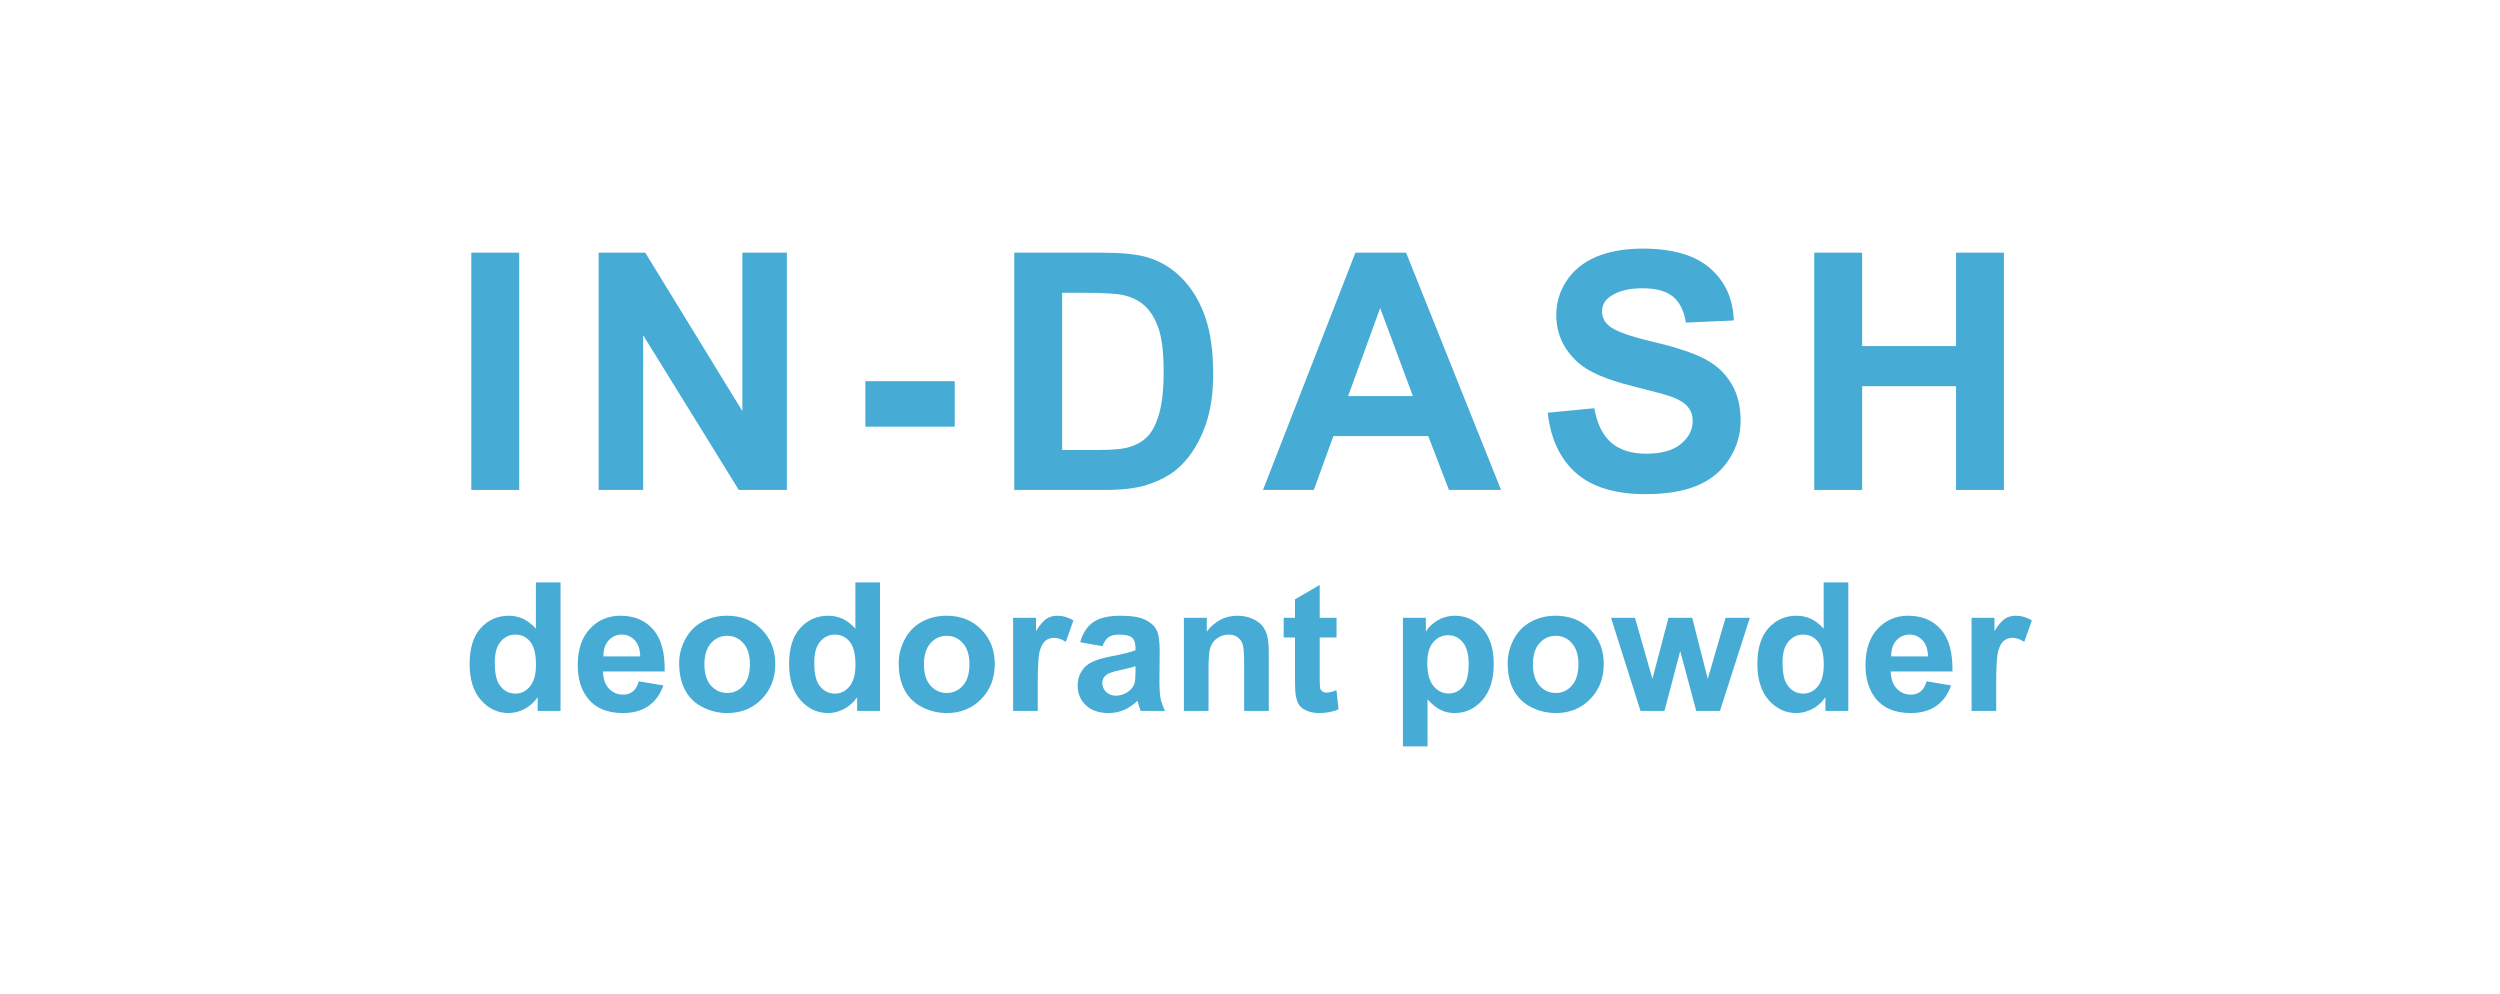 <svg width="181" height="72" viewBox="0 0 181 72" fill="none" xmlns="http://www.w3.org/2000/svg">
<path d="M34.122 35.473V18.293H37.59V35.473H34.122Z" fill="#46ACD5"/>
<path d="M43.342 35.473V18.293H46.717L53.748 29.766V18.293H56.971V35.473H53.49L46.565 24.27V35.473H43.342Z" fill="#46ACD5"/>
<path d="M62.652 30.891V27.598H69.121V30.891H62.652Z" fill="#46ACD5"/>
<path d="M73.431 18.293H79.771C81.201 18.293 82.29 18.402 83.04 18.621C84.048 18.918 84.912 19.445 85.63 20.203C86.349 20.961 86.896 21.891 87.271 22.992C87.646 24.086 87.834 25.438 87.834 27.047C87.834 28.461 87.658 29.68 87.306 30.703C86.876 31.953 86.263 32.965 85.466 33.738C84.865 34.324 84.052 34.781 83.029 35.109C82.263 35.352 81.24 35.473 79.959 35.473H73.431V18.293ZM76.9 21.199V32.578H79.49C80.459 32.578 81.158 32.523 81.587 32.414C82.15 32.273 82.615 32.035 82.982 31.699C83.357 31.363 83.662 30.812 83.896 30.047C84.13 29.273 84.248 28.223 84.248 26.895C84.248 25.566 84.13 24.547 83.896 23.836C83.662 23.125 83.334 22.57 82.912 22.172C82.49 21.773 81.955 21.504 81.306 21.363C80.822 21.254 79.873 21.199 78.459 21.199H76.9Z" fill="#46ACD5"/>
<path d="M108.679 35.473H104.905L103.405 31.57H96.538L95.12 35.473H91.441L98.132 18.293H101.8L108.679 35.473ZM102.292 28.676L99.925 22.301L97.605 28.676H102.292Z" fill="#46ACD5"/>
<path d="M112.051 29.883L115.426 29.555C115.63 30.688 116.04 31.52 116.657 32.051C117.282 32.582 118.122 32.848 119.176 32.848C120.294 32.848 121.133 32.613 121.696 32.145C122.266 31.668 122.551 31.113 122.551 30.48C122.551 30.074 122.43 29.73 122.188 29.449C121.954 29.16 121.54 28.91 120.946 28.699C120.54 28.559 119.614 28.309 118.169 27.949C116.309 27.488 115.005 26.922 114.255 26.25C113.2 25.305 112.673 24.152 112.673 22.793C112.673 21.918 112.919 21.102 113.411 20.344C113.911 19.578 114.626 18.996 115.555 18.598C116.493 18.199 117.622 18 118.942 18C121.098 18 122.719 18.473 123.805 19.418C124.899 20.363 125.473 21.625 125.528 23.203L122.059 23.355C121.911 22.473 121.591 21.84 121.098 21.457C120.614 21.066 119.883 20.871 118.907 20.871C117.899 20.871 117.11 21.078 116.54 21.492C116.173 21.758 115.989 22.113 115.989 22.559C115.989 22.965 116.161 23.312 116.505 23.602C116.942 23.969 118.005 24.352 119.692 24.75C121.38 25.148 122.626 25.562 123.43 25.992C124.243 26.414 124.876 26.996 125.329 27.738C125.79 28.473 126.02 29.383 126.02 30.469C126.02 31.453 125.747 32.375 125.2 33.234C124.653 34.094 123.88 34.734 122.88 35.156C121.88 35.57 120.633 35.777 119.141 35.777C116.969 35.777 115.301 35.277 114.137 34.277C112.973 33.27 112.278 31.805 112.051 29.883Z" fill="#46ACD5"/>
<path d="M131.35 35.473V18.293H134.819V25.055H141.616V18.293H145.084V35.473H141.616V27.961H134.819V35.473H131.35Z" fill="#46ACD5"/>
<path d="M40.583 51.473H38.926V50.482C38.651 50.867 38.325 51.155 37.948 51.346C37.576 51.532 37.199 51.625 36.818 51.625C36.044 51.625 35.38 51.314 34.825 50.692C34.275 50.066 34 49.194 34 48.077C34 46.934 34.269 46.067 34.806 45.474C35.344 44.877 36.023 44.579 36.844 44.579C37.597 44.579 38.249 44.892 38.799 45.519V42.167H40.583V51.473ZM35.822 47.956C35.822 48.675 35.921 49.196 36.12 49.518C36.408 49.983 36.81 50.216 37.326 50.216C37.737 50.216 38.086 50.042 38.373 49.695C38.661 49.344 38.805 48.822 38.805 48.127C38.805 47.353 38.666 46.797 38.386 46.458C38.107 46.115 37.749 45.944 37.313 45.944C36.89 45.944 36.535 46.113 36.247 46.452C35.964 46.786 35.822 47.287 35.822 47.956Z" fill="#46ACD5"/>
<path d="M46.251 49.327L48.028 49.626C47.8 50.277 47.438 50.774 46.943 51.117C46.452 51.456 45.836 51.625 45.096 51.625C43.923 51.625 43.056 51.242 42.493 50.476C42.049 49.862 41.827 49.088 41.827 48.153C41.827 47.036 42.119 46.162 42.703 45.531C43.287 44.897 44.025 44.579 44.918 44.579C45.921 44.579 46.712 44.911 47.292 45.576C47.872 46.236 48.149 47.249 48.123 48.616H43.655C43.667 49.145 43.811 49.558 44.086 49.854C44.361 50.146 44.704 50.292 45.115 50.292C45.394 50.292 45.629 50.216 45.819 50.063C46.01 49.911 46.154 49.666 46.251 49.327ZM46.352 47.524C46.34 47.008 46.206 46.617 45.953 46.35C45.699 46.079 45.39 45.944 45.026 45.944C44.637 45.944 44.315 46.086 44.061 46.369C43.807 46.653 43.682 47.038 43.687 47.524H46.352Z" fill="#46ACD5"/>
<path d="M49.171 48.007C49.171 47.414 49.317 46.841 49.609 46.287C49.901 45.732 50.313 45.309 50.847 45.017C51.384 44.725 51.983 44.579 52.643 44.579C53.663 44.579 54.499 44.911 55.15 45.576C55.802 46.236 56.128 47.072 56.128 48.083C56.128 49.103 55.798 49.949 55.138 50.622C54.482 51.291 53.654 51.625 52.656 51.625C52.038 51.625 51.448 51.485 50.885 51.206C50.326 50.927 49.901 50.518 49.609 49.981C49.317 49.439 49.171 48.781 49.171 48.007ZM50.999 48.102C50.999 48.771 51.158 49.283 51.475 49.638C51.792 49.994 52.184 50.171 52.649 50.171C53.115 50.171 53.504 49.994 53.817 49.638C54.135 49.283 54.294 48.766 54.294 48.089C54.294 47.429 54.135 46.921 53.817 46.566C53.504 46.21 53.115 46.033 52.649 46.033C52.184 46.033 51.792 46.21 51.475 46.566C51.158 46.921 50.999 47.433 50.999 48.102Z" fill="#46ACD5"/>
<path d="M63.713 51.473H62.057V50.482C61.782 50.867 61.456 51.155 61.079 51.346C60.707 51.532 60.33 51.625 59.949 51.625C59.175 51.625 58.51 51.314 57.956 50.692C57.406 50.066 57.131 49.194 57.131 48.077C57.131 46.934 57.4 46.067 57.937 45.474C58.474 44.877 59.154 44.579 59.975 44.579C60.728 44.579 61.38 44.892 61.93 45.519V42.167H63.713V51.473ZM58.953 47.956C58.953 48.675 59.052 49.196 59.251 49.518C59.539 49.983 59.941 50.216 60.457 50.216C60.867 50.216 61.217 50.042 61.504 49.695C61.792 49.344 61.936 48.822 61.936 48.127C61.936 47.353 61.796 46.797 61.517 46.458C61.238 46.115 60.88 45.944 60.444 45.944C60.021 45.944 59.666 46.113 59.378 46.452C59.094 46.786 58.953 47.287 58.953 47.956Z" fill="#46ACD5"/>
<path d="M65.065 48.007C65.065 47.414 65.211 46.841 65.503 46.287C65.795 45.732 66.208 45.309 66.741 45.017C67.279 44.725 67.877 44.579 68.538 44.579C69.558 44.579 70.393 44.911 71.045 45.576C71.697 46.236 72.022 47.072 72.022 48.083C72.022 49.103 71.692 49.949 71.032 50.622C70.376 51.291 69.549 51.625 68.55 51.625C67.933 51.625 67.342 51.485 66.779 51.206C66.221 50.927 65.795 50.518 65.503 49.981C65.211 49.439 65.065 48.781 65.065 48.007ZM66.894 48.102C66.894 48.771 67.052 49.283 67.37 49.638C67.687 49.994 68.078 50.171 68.544 50.171C69.009 50.171 69.399 49.994 69.712 49.638C70.029 49.283 70.188 48.766 70.188 48.089C70.188 47.429 70.029 46.921 69.712 46.566C69.399 46.21 69.009 46.033 68.544 46.033C68.078 46.033 67.687 46.21 67.37 46.566C67.052 46.921 66.894 47.433 66.894 48.102Z" fill="#46ACD5"/>
<path d="M75.133 51.473H73.349V44.731H75.006V45.69C75.289 45.237 75.543 44.939 75.768 44.795C75.996 44.651 76.254 44.579 76.542 44.579C76.948 44.579 77.34 44.691 77.716 44.916L77.164 46.471C76.864 46.276 76.584 46.179 76.326 46.179C76.076 46.179 75.865 46.248 75.691 46.388C75.518 46.524 75.38 46.771 75.279 47.131C75.181 47.491 75.133 48.244 75.133 49.391V51.473Z" fill="#46ACD5"/>
<path d="M79.824 46.788L78.205 46.496C78.387 45.844 78.7 45.362 79.144 45.049C79.589 44.736 80.249 44.579 81.125 44.579C81.921 44.579 82.513 44.674 82.902 44.865C83.292 45.051 83.565 45.29 83.721 45.582C83.882 45.87 83.962 46.401 83.962 47.175L83.943 49.257C83.943 49.85 83.971 50.288 84.026 50.571C84.085 50.851 84.193 51.151 84.35 51.473H82.585C82.538 51.354 82.481 51.178 82.414 50.946C82.384 50.84 82.363 50.77 82.35 50.736C82.045 51.033 81.72 51.255 81.373 51.403C81.026 51.551 80.655 51.625 80.262 51.625C79.568 51.625 79.02 51.437 78.618 51.06C78.22 50.683 78.021 50.207 78.021 49.632C78.021 49.251 78.112 48.912 78.294 48.616C78.476 48.316 78.73 48.087 79.056 47.931C79.386 47.77 79.86 47.63 80.478 47.512C81.311 47.355 81.889 47.209 82.21 47.074V46.896C82.21 46.553 82.126 46.31 81.957 46.166C81.787 46.018 81.468 45.944 80.998 45.944C80.681 45.944 80.433 46.007 80.255 46.134C80.078 46.257 79.934 46.475 79.824 46.788ZM82.21 48.235C81.982 48.312 81.62 48.403 81.125 48.508C80.63 48.614 80.306 48.718 80.154 48.819C79.921 48.984 79.805 49.194 79.805 49.448C79.805 49.697 79.898 49.913 80.084 50.095C80.27 50.277 80.507 50.368 80.795 50.368C81.117 50.368 81.423 50.262 81.715 50.051C81.931 49.89 82.073 49.693 82.141 49.46C82.187 49.308 82.21 49.018 82.21 48.591V48.235Z" fill="#46ACD5"/>
<path d="M91.859 51.473H90.075V48.032C90.075 47.304 90.037 46.835 89.961 46.623C89.885 46.407 89.76 46.24 89.586 46.122C89.417 46.003 89.212 45.944 88.971 45.944C88.662 45.944 88.385 46.029 88.139 46.198C87.894 46.367 87.724 46.591 87.631 46.871C87.543 47.15 87.498 47.666 87.498 48.419V51.473H85.714V44.731H87.371V45.722C87.959 44.96 88.7 44.579 89.593 44.579C89.986 44.579 90.346 44.651 90.672 44.795C90.998 44.935 91.243 45.114 91.408 45.334C91.578 45.554 91.694 45.804 91.757 46.084C91.825 46.363 91.859 46.763 91.859 47.283V51.473Z" fill="#46ACD5"/>
<path d="M96.766 44.731V46.153H95.547V48.87C95.547 49.42 95.558 49.742 95.579 49.835C95.604 49.924 95.657 49.998 95.737 50.057C95.822 50.116 95.924 50.146 96.042 50.146C96.207 50.146 96.446 50.089 96.759 49.975L96.912 51.358C96.497 51.536 96.027 51.625 95.502 51.625C95.181 51.625 94.891 51.572 94.633 51.466C94.375 51.356 94.184 51.217 94.061 51.047C93.943 50.874 93.861 50.641 93.814 50.349C93.776 50.142 93.757 49.723 93.757 49.092V46.153H92.938V44.731H93.757V43.392L95.547 42.351V44.731H96.766Z" fill="#46ACD5"/>
<path d="M101.571 44.731H103.234V45.722C103.45 45.383 103.742 45.108 104.11 44.897C104.478 44.685 104.886 44.579 105.335 44.579C106.118 44.579 106.782 44.886 107.328 45.499C107.874 46.113 108.147 46.968 108.147 48.064C108.147 49.19 107.872 50.066 107.322 50.692C106.772 51.314 106.105 51.625 105.322 51.625C104.95 51.625 104.611 51.551 104.307 51.403C104.006 51.255 103.689 51.001 103.354 50.641V54.037H101.571V44.731ZM103.335 47.988C103.335 48.745 103.486 49.306 103.786 49.67C104.087 50.03 104.453 50.209 104.884 50.209C105.299 50.209 105.644 50.044 105.919 49.714C106.194 49.38 106.332 48.834 106.332 48.077C106.332 47.37 106.19 46.845 105.906 46.502C105.623 46.16 105.271 45.988 104.853 45.988C104.417 45.988 104.055 46.158 103.767 46.496C103.479 46.83 103.335 47.328 103.335 47.988Z" fill="#46ACD5"/>
<path d="M109.156 48.007C109.156 47.414 109.302 46.841 109.594 46.287C109.886 45.732 110.299 45.309 110.832 45.017C111.369 44.725 111.968 44.579 112.628 44.579C113.648 44.579 114.484 44.911 115.136 45.576C115.787 46.236 116.113 47.072 116.113 48.083C116.113 49.103 115.783 49.949 115.123 50.622C114.467 51.291 113.64 51.625 112.641 51.625C112.023 51.625 111.433 51.485 110.87 51.206C110.312 50.927 109.886 50.518 109.594 49.981C109.302 49.439 109.156 48.781 109.156 48.007ZM110.984 48.102C110.984 48.771 111.143 49.283 111.46 49.638C111.778 49.994 112.169 50.171 112.635 50.171C113.1 50.171 113.49 49.994 113.803 49.638C114.12 49.283 114.279 48.766 114.279 48.089C114.279 47.429 114.12 46.921 113.803 46.566C113.49 46.21 113.1 46.033 112.635 46.033C112.169 46.033 111.778 46.21 111.46 46.566C111.143 46.921 110.984 47.433 110.984 48.102Z" fill="#46ACD5"/>
<path d="M118.773 51.473L116.64 44.731H118.373L119.636 49.149L120.798 44.731H122.518L123.642 49.149L124.93 44.731H126.688L124.524 51.473H122.81L121.648 47.137L120.506 51.473H118.773Z" fill="#46ACD5"/>
<path d="M133.817 51.473H132.16V50.482C131.885 50.867 131.559 51.155 131.183 51.346C130.81 51.532 130.434 51.625 130.053 51.625C129.278 51.625 128.614 51.314 128.06 50.692C127.509 50.066 127.234 49.194 127.234 48.077C127.234 46.934 127.503 46.067 128.041 45.474C128.578 44.877 129.257 44.579 130.078 44.579C130.831 44.579 131.483 44.892 132.033 45.519V42.167H133.817V51.473ZM129.056 47.956C129.056 48.675 129.156 49.196 129.354 49.518C129.642 49.983 130.044 50.216 130.561 50.216C130.971 50.216 131.32 50.042 131.608 49.695C131.896 49.344 132.04 48.822 132.04 48.127C132.04 47.353 131.9 46.797 131.621 46.458C131.341 46.115 130.984 45.944 130.548 45.944C130.125 45.944 129.769 46.113 129.481 46.452C129.198 46.786 129.056 47.287 129.056 47.956Z" fill="#46ACD5"/>
<path d="M139.485 49.327L141.263 49.626C141.034 50.277 140.672 50.774 140.177 51.117C139.686 51.456 139.071 51.625 138.33 51.625C137.158 51.625 136.29 51.242 135.728 50.476C135.283 49.862 135.061 49.088 135.061 48.153C135.061 47.036 135.353 46.162 135.937 45.531C136.521 44.897 137.259 44.579 138.152 44.579C139.155 44.579 139.947 44.911 140.526 45.576C141.106 46.236 141.383 47.249 141.358 48.616H136.889C136.902 49.145 137.046 49.558 137.321 49.854C137.596 50.146 137.939 50.292 138.349 50.292C138.628 50.292 138.863 50.216 139.054 50.063C139.244 49.911 139.388 49.666 139.485 49.327ZM139.587 47.524C139.574 47.008 139.441 46.617 139.187 46.35C138.933 46.079 138.624 45.944 138.26 45.944C137.871 45.944 137.549 46.086 137.295 46.369C137.042 46.653 136.917 47.038 136.921 47.524H139.587Z" fill="#46ACD5"/>
<path d="M144.525 51.473H142.742V44.731H144.398V45.69C144.682 45.237 144.936 44.939 145.16 44.795C145.389 44.651 145.647 44.579 145.935 44.579C146.341 44.579 146.732 44.691 147.109 44.916L146.557 46.471C146.256 46.276 145.977 46.179 145.719 46.179C145.469 46.179 145.257 46.248 145.084 46.388C144.91 46.524 144.773 46.771 144.671 47.131C144.574 47.491 144.525 48.244 144.525 49.391V51.473Z" fill="#46ACD5"/>
</svg>
